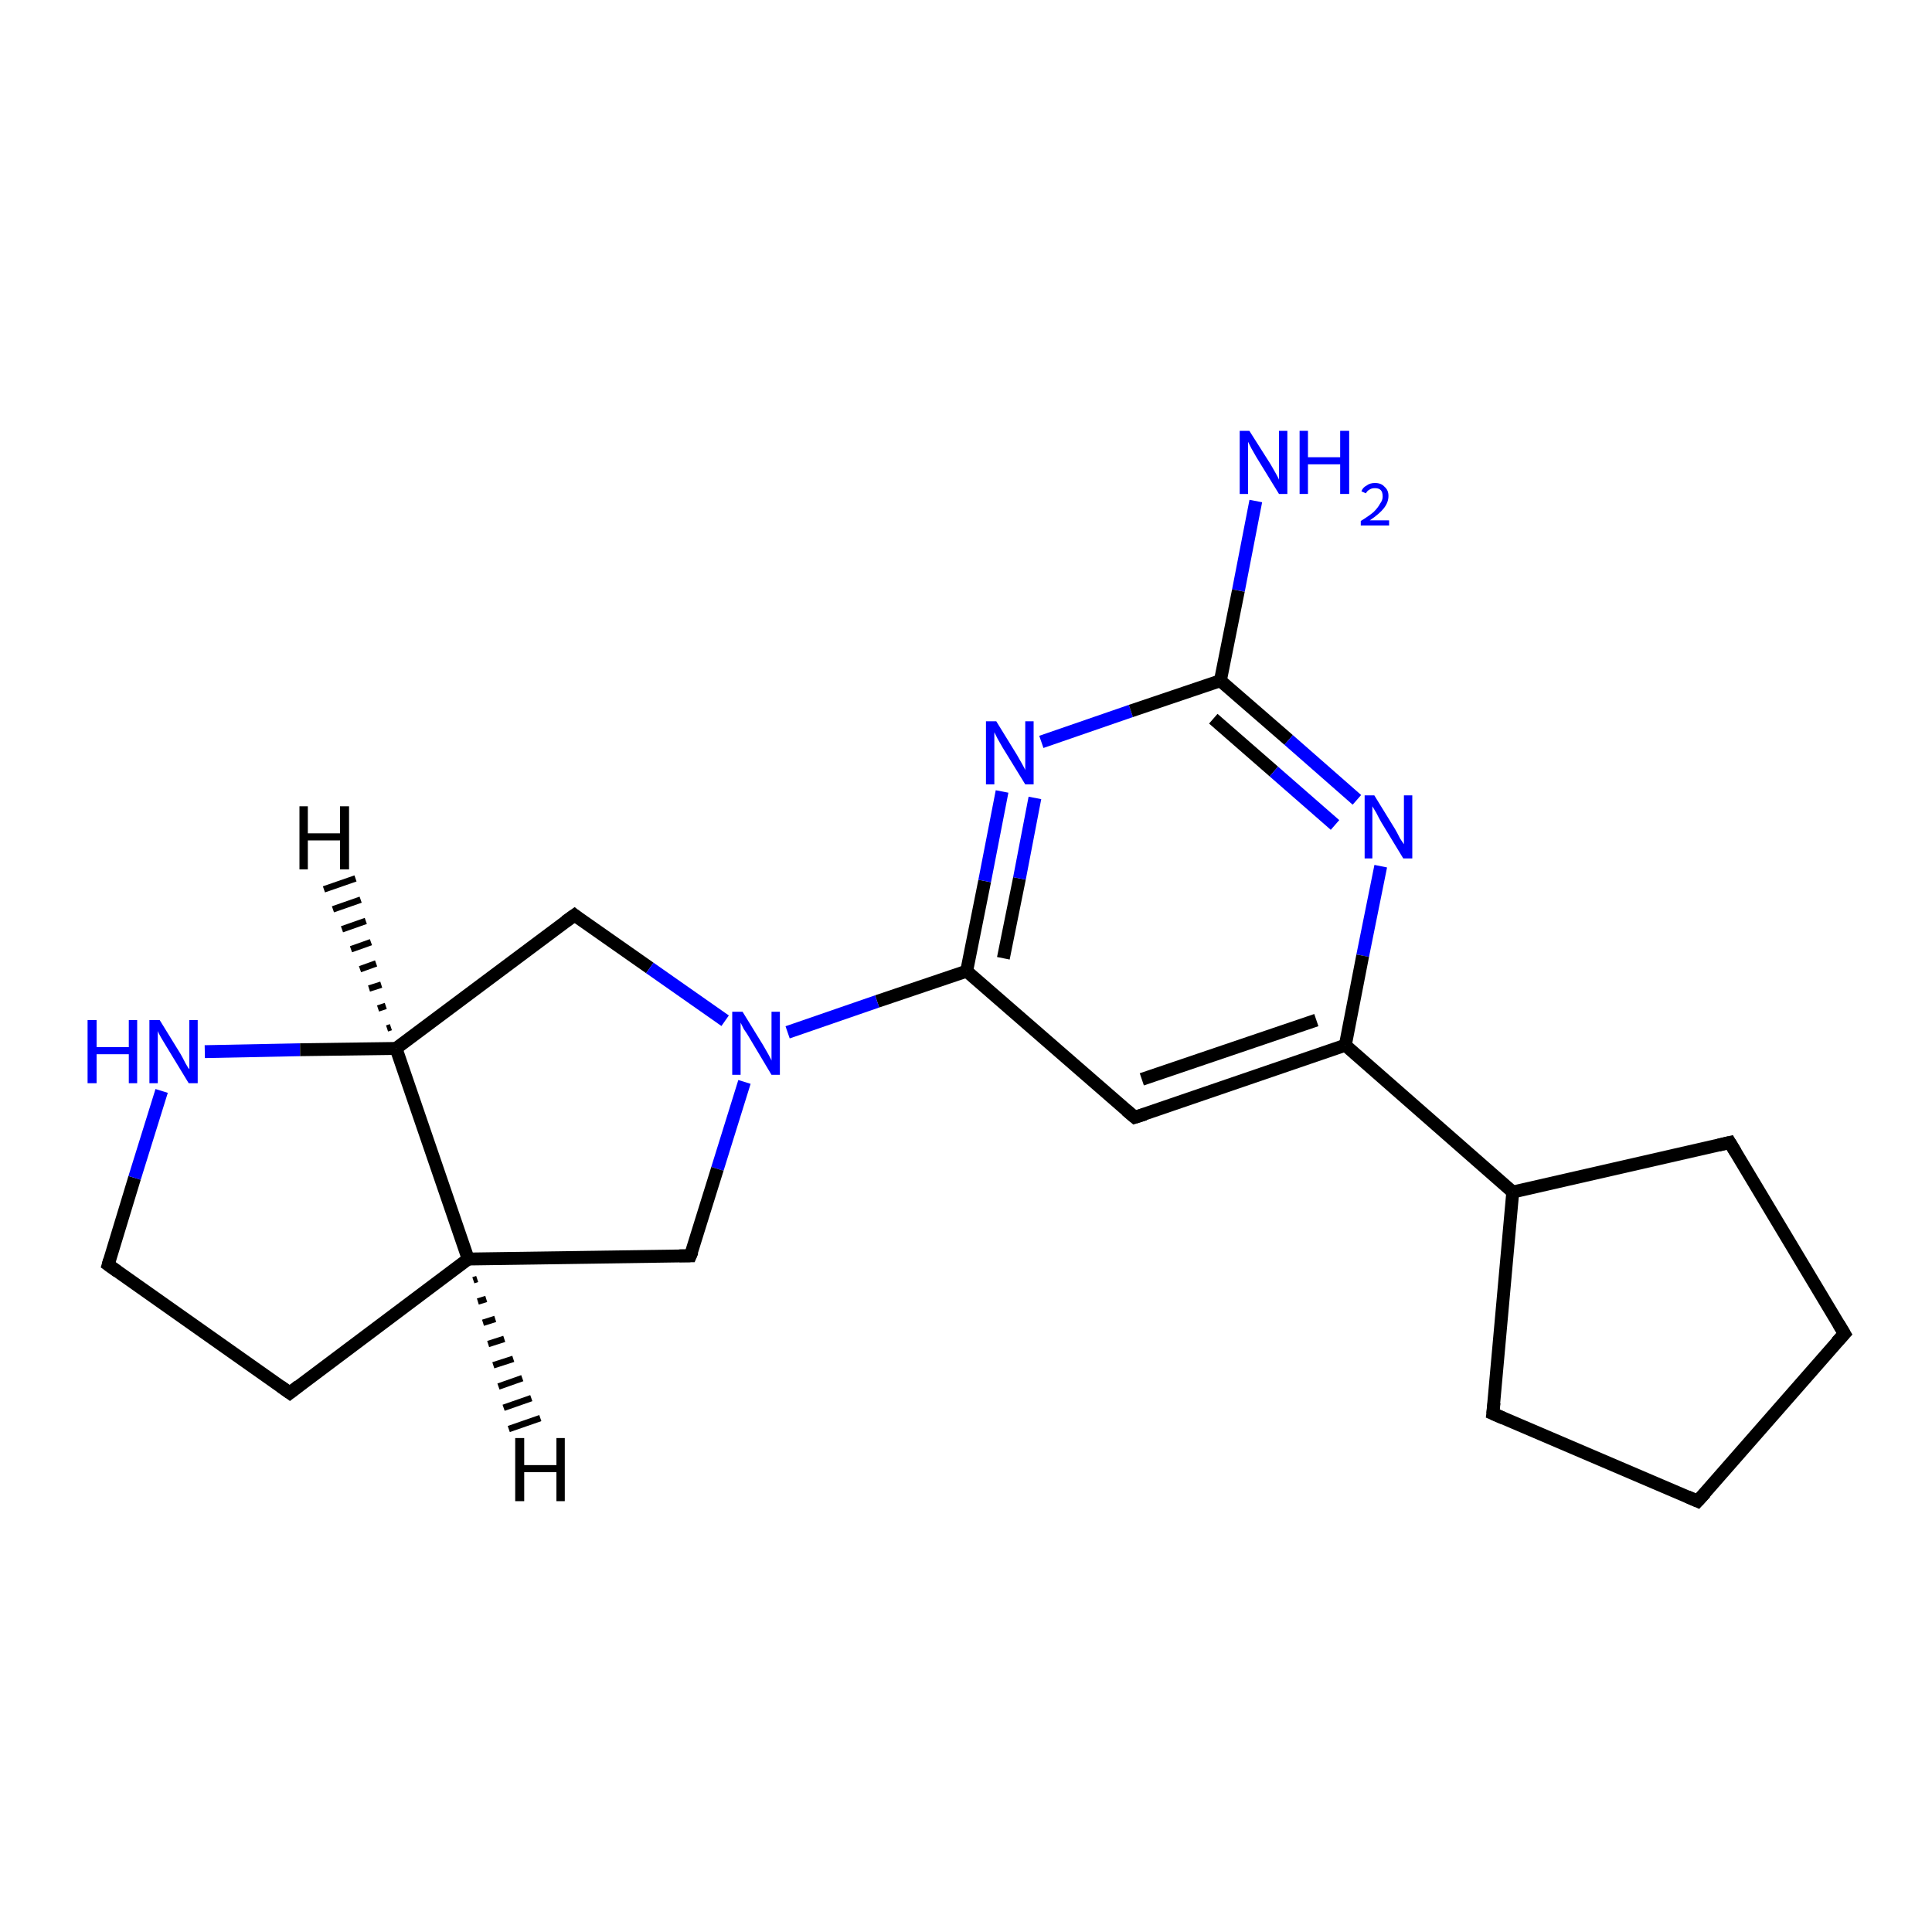 <?xml version='1.0' encoding='iso-8859-1'?>
<svg version='1.1' baseProfile='full'
              xmlns='http://www.w3.org/2000/svg'
                      xmlns:rdkit='http://www.rdkit.org/xml'
                      xmlns:xlink='http://www.w3.org/1999/xlink'
                  xml:space='preserve'
width='300px' height='300px' viewBox='0 0 300 300'>
<!-- END OF HEADER -->
<rect style='opacity:1.0;fill:#FFFFFF;stroke:none' width='300.0' height='300.0' x='0.0' y='0.0'> </rect>
<path class='bond-0 atom-0 atom-1' d='M 195.0,77.8 L 192.3,91.7' style='fill:none;fill-rule:evenodd;stroke:#0000FF;stroke-width:2.0px;stroke-linecap:butt;stroke-linejoin:miter;stroke-opacity:1' />
<path class='bond-0 atom-0 atom-1' d='M 192.3,91.7 L 189.5,105.7' style='fill:none;fill-rule:evenodd;stroke:#000000;stroke-width:2.0px;stroke-linecap:butt;stroke-linejoin:miter;stroke-opacity:1' />
<path class='bond-1 atom-1 atom-2' d='M 189.5,105.7 L 200.1,114.9' style='fill:none;fill-rule:evenodd;stroke:#000000;stroke-width:2.0px;stroke-linecap:butt;stroke-linejoin:miter;stroke-opacity:1' />
<path class='bond-1 atom-1 atom-2' d='M 200.1,114.9 L 210.7,124.2' style='fill:none;fill-rule:evenodd;stroke:#0000FF;stroke-width:2.0px;stroke-linecap:butt;stroke-linejoin:miter;stroke-opacity:1' />
<path class='bond-1 atom-1 atom-2' d='M 188.4,111.6 L 197.8,119.8' style='fill:none;fill-rule:evenodd;stroke:#000000;stroke-width:2.0px;stroke-linecap:butt;stroke-linejoin:miter;stroke-opacity:1' />
<path class='bond-1 atom-1 atom-2' d='M 197.8,119.8 L 207.3,128.1' style='fill:none;fill-rule:evenodd;stroke:#0000FF;stroke-width:2.0px;stroke-linecap:butt;stroke-linejoin:miter;stroke-opacity:1' />
<path class='bond-2 atom-2 atom-3' d='M 214.4,134.5 L 211.6,148.4' style='fill:none;fill-rule:evenodd;stroke:#0000FF;stroke-width:2.0px;stroke-linecap:butt;stroke-linejoin:miter;stroke-opacity:1' />
<path class='bond-2 atom-2 atom-3' d='M 211.6,148.4 L 208.9,162.3' style='fill:none;fill-rule:evenodd;stroke:#000000;stroke-width:2.0px;stroke-linecap:butt;stroke-linejoin:miter;stroke-opacity:1' />
<path class='bond-3 atom-3 atom-4' d='M 208.9,162.3 L 176.2,173.5' style='fill:none;fill-rule:evenodd;stroke:#000000;stroke-width:2.0px;stroke-linecap:butt;stroke-linejoin:miter;stroke-opacity:1' />
<path class='bond-3 atom-3 atom-4' d='M 204.4,158.4 L 177.3,167.6' style='fill:none;fill-rule:evenodd;stroke:#000000;stroke-width:2.0px;stroke-linecap:butt;stroke-linejoin:miter;stroke-opacity:1' />
<path class='bond-4 atom-4 atom-5' d='M 176.2,173.5 L 150.1,150.8' style='fill:none;fill-rule:evenodd;stroke:#000000;stroke-width:2.0px;stroke-linecap:butt;stroke-linejoin:miter;stroke-opacity:1' />
<path class='bond-5 atom-5 atom-6' d='M 150.1,150.8 L 152.9,136.8' style='fill:none;fill-rule:evenodd;stroke:#000000;stroke-width:2.0px;stroke-linecap:butt;stroke-linejoin:miter;stroke-opacity:1' />
<path class='bond-5 atom-5 atom-6' d='M 152.9,136.8 L 155.6,122.9' style='fill:none;fill-rule:evenodd;stroke:#0000FF;stroke-width:2.0px;stroke-linecap:butt;stroke-linejoin:miter;stroke-opacity:1' />
<path class='bond-5 atom-5 atom-6' d='M 155.8,148.8 L 158.3,136.4' style='fill:none;fill-rule:evenodd;stroke:#000000;stroke-width:2.0px;stroke-linecap:butt;stroke-linejoin:miter;stroke-opacity:1' />
<path class='bond-5 atom-5 atom-6' d='M 158.3,136.4 L 160.7,123.9' style='fill:none;fill-rule:evenodd;stroke:#0000FF;stroke-width:2.0px;stroke-linecap:butt;stroke-linejoin:miter;stroke-opacity:1' />
<path class='bond-6 atom-5 atom-7' d='M 150.1,150.8 L 136.2,155.5' style='fill:none;fill-rule:evenodd;stroke:#000000;stroke-width:2.0px;stroke-linecap:butt;stroke-linejoin:miter;stroke-opacity:1' />
<path class='bond-6 atom-5 atom-7' d='M 136.2,155.5 L 122.3,160.3' style='fill:none;fill-rule:evenodd;stroke:#0000FF;stroke-width:2.0px;stroke-linecap:butt;stroke-linejoin:miter;stroke-opacity:1' />
<path class='bond-7 atom-7 atom-8' d='M 115.6,168.0 L 111.4,181.5' style='fill:none;fill-rule:evenodd;stroke:#0000FF;stroke-width:2.0px;stroke-linecap:butt;stroke-linejoin:miter;stroke-opacity:1' />
<path class='bond-7 atom-7 atom-8' d='M 111.4,181.5 L 107.2,195.0' style='fill:none;fill-rule:evenodd;stroke:#000000;stroke-width:2.0px;stroke-linecap:butt;stroke-linejoin:miter;stroke-opacity:1' />
<path class='bond-8 atom-8 atom-9' d='M 107.2,195.0 L 72.7,195.5' style='fill:none;fill-rule:evenodd;stroke:#000000;stroke-width:2.0px;stroke-linecap:butt;stroke-linejoin:miter;stroke-opacity:1' />
<path class='bond-9 atom-9 atom-10' d='M 72.7,195.5 L 45.0,216.3' style='fill:none;fill-rule:evenodd;stroke:#000000;stroke-width:2.0px;stroke-linecap:butt;stroke-linejoin:miter;stroke-opacity:1' />
<path class='bond-10 atom-10 atom-11' d='M 45.0,216.3 L 16.8,196.4' style='fill:none;fill-rule:evenodd;stroke:#000000;stroke-width:2.0px;stroke-linecap:butt;stroke-linejoin:miter;stroke-opacity:1' />
<path class='bond-11 atom-11 atom-12' d='M 16.8,196.4 L 20.9,182.9' style='fill:none;fill-rule:evenodd;stroke:#000000;stroke-width:2.0px;stroke-linecap:butt;stroke-linejoin:miter;stroke-opacity:1' />
<path class='bond-11 atom-11 atom-12' d='M 20.9,182.9 L 25.1,169.4' style='fill:none;fill-rule:evenodd;stroke:#0000FF;stroke-width:2.0px;stroke-linecap:butt;stroke-linejoin:miter;stroke-opacity:1' />
<path class='bond-12 atom-12 atom-13' d='M 31.8,163.3 L 46.6,163.0' style='fill:none;fill-rule:evenodd;stroke:#0000FF;stroke-width:2.0px;stroke-linecap:butt;stroke-linejoin:miter;stroke-opacity:1' />
<path class='bond-12 atom-12 atom-13' d='M 46.6,163.0 L 61.5,162.8' style='fill:none;fill-rule:evenodd;stroke:#000000;stroke-width:2.0px;stroke-linecap:butt;stroke-linejoin:miter;stroke-opacity:1' />
<path class='bond-13 atom-13 atom-14' d='M 61.5,162.8 L 89.2,142.1' style='fill:none;fill-rule:evenodd;stroke:#000000;stroke-width:2.0px;stroke-linecap:butt;stroke-linejoin:miter;stroke-opacity:1' />
<path class='bond-14 atom-3 atom-15' d='M 208.9,162.3 L 234.9,185.1' style='fill:none;fill-rule:evenodd;stroke:#000000;stroke-width:2.0px;stroke-linecap:butt;stroke-linejoin:miter;stroke-opacity:1' />
<path class='bond-15 atom-15 atom-16' d='M 234.9,185.1 L 268.6,177.4' style='fill:none;fill-rule:evenodd;stroke:#000000;stroke-width:2.0px;stroke-linecap:butt;stroke-linejoin:miter;stroke-opacity:1' />
<path class='bond-16 atom-16 atom-17' d='M 268.6,177.4 L 286.4,207.1' style='fill:none;fill-rule:evenodd;stroke:#000000;stroke-width:2.0px;stroke-linecap:butt;stroke-linejoin:miter;stroke-opacity:1' />
<path class='bond-17 atom-17 atom-18' d='M 286.4,207.1 L 263.6,233.1' style='fill:none;fill-rule:evenodd;stroke:#000000;stroke-width:2.0px;stroke-linecap:butt;stroke-linejoin:miter;stroke-opacity:1' />
<path class='bond-18 atom-18 atom-19' d='M 263.6,233.1 L 231.8,219.5' style='fill:none;fill-rule:evenodd;stroke:#000000;stroke-width:2.0px;stroke-linecap:butt;stroke-linejoin:miter;stroke-opacity:1' />
<path class='bond-19 atom-6 atom-1' d='M 161.7,115.2 L 175.6,110.4' style='fill:none;fill-rule:evenodd;stroke:#0000FF;stroke-width:2.0px;stroke-linecap:butt;stroke-linejoin:miter;stroke-opacity:1' />
<path class='bond-19 atom-6 atom-1' d='M 175.6,110.4 L 189.5,105.7' style='fill:none;fill-rule:evenodd;stroke:#000000;stroke-width:2.0px;stroke-linecap:butt;stroke-linejoin:miter;stroke-opacity:1' />
<path class='bond-20 atom-14 atom-7' d='M 89.2,142.1 L 100.9,150.3' style='fill:none;fill-rule:evenodd;stroke:#000000;stroke-width:2.0px;stroke-linecap:butt;stroke-linejoin:miter;stroke-opacity:1' />
<path class='bond-20 atom-14 atom-7' d='M 100.9,150.3 L 112.6,158.5' style='fill:none;fill-rule:evenodd;stroke:#0000FF;stroke-width:2.0px;stroke-linecap:butt;stroke-linejoin:miter;stroke-opacity:1' />
<path class='bond-21 atom-19 atom-15' d='M 231.8,219.5 L 234.9,185.1' style='fill:none;fill-rule:evenodd;stroke:#000000;stroke-width:2.0px;stroke-linecap:butt;stroke-linejoin:miter;stroke-opacity:1' />
<path class='bond-22 atom-13 atom-9' d='M 61.5,162.8 L 72.7,195.5' style='fill:none;fill-rule:evenodd;stroke:#000000;stroke-width:2.0px;stroke-linecap:butt;stroke-linejoin:miter;stroke-opacity:1' />
<path class='bond-23 atom-9 atom-20' d='M 74.1,198.6 L 73.5,198.8' style='fill:none;fill-rule:evenodd;stroke:#000000;stroke-width:1.0px;stroke-linecap:butt;stroke-linejoin:miter;stroke-opacity:1' />
<path class='bond-23 atom-9 atom-20' d='M 75.5,201.7 L 74.2,202.1' style='fill:none;fill-rule:evenodd;stroke:#000000;stroke-width:1.0px;stroke-linecap:butt;stroke-linejoin:miter;stroke-opacity:1' />
<path class='bond-23 atom-9 atom-20' d='M 76.9,204.8 L 75.0,205.4' style='fill:none;fill-rule:evenodd;stroke:#000000;stroke-width:1.0px;stroke-linecap:butt;stroke-linejoin:miter;stroke-opacity:1' />
<path class='bond-23 atom-9 atom-20' d='M 78.3,207.9 L 75.8,208.7' style='fill:none;fill-rule:evenodd;stroke:#000000;stroke-width:1.0px;stroke-linecap:butt;stroke-linejoin:miter;stroke-opacity:1' />
<path class='bond-23 atom-9 atom-20' d='M 79.7,211.0 L 76.6,212.0' style='fill:none;fill-rule:evenodd;stroke:#000000;stroke-width:1.0px;stroke-linecap:butt;stroke-linejoin:miter;stroke-opacity:1' />
<path class='bond-23 atom-9 atom-20' d='M 81.1,214.0 L 77.4,215.3' style='fill:none;fill-rule:evenodd;stroke:#000000;stroke-width:1.0px;stroke-linecap:butt;stroke-linejoin:miter;stroke-opacity:1' />
<path class='bond-23 atom-9 atom-20' d='M 82.5,217.1 L 78.2,218.6' style='fill:none;fill-rule:evenodd;stroke:#000000;stroke-width:1.0px;stroke-linecap:butt;stroke-linejoin:miter;stroke-opacity:1' />
<path class='bond-23 atom-9 atom-20' d='M 83.9,220.2 L 79.0,221.9' style='fill:none;fill-rule:evenodd;stroke:#000000;stroke-width:1.0px;stroke-linecap:butt;stroke-linejoin:miter;stroke-opacity:1' />
<path class='bond-24 atom-13 atom-21' d='M 60.1,159.7 L 60.7,159.5' style='fill:none;fill-rule:evenodd;stroke:#000000;stroke-width:1.0px;stroke-linecap:butt;stroke-linejoin:miter;stroke-opacity:1' />
<path class='bond-24 atom-13 atom-21' d='M 58.7,156.6 L 59.9,156.2' style='fill:none;fill-rule:evenodd;stroke:#000000;stroke-width:1.0px;stroke-linecap:butt;stroke-linejoin:miter;stroke-opacity:1' />
<path class='bond-24 atom-13 atom-21' d='M 57.3,153.5 L 59.2,152.9' style='fill:none;fill-rule:evenodd;stroke:#000000;stroke-width:1.0px;stroke-linecap:butt;stroke-linejoin:miter;stroke-opacity:1' />
<path class='bond-24 atom-13 atom-21' d='M 55.9,150.5 L 58.4,149.6' style='fill:none;fill-rule:evenodd;stroke:#000000;stroke-width:1.0px;stroke-linecap:butt;stroke-linejoin:miter;stroke-opacity:1' />
<path class='bond-24 atom-13 atom-21' d='M 54.5,147.4 L 57.6,146.3' style='fill:none;fill-rule:evenodd;stroke:#000000;stroke-width:1.0px;stroke-linecap:butt;stroke-linejoin:miter;stroke-opacity:1' />
<path class='bond-24 atom-13 atom-21' d='M 53.1,144.3 L 56.8,143.0' style='fill:none;fill-rule:evenodd;stroke:#000000;stroke-width:1.0px;stroke-linecap:butt;stroke-linejoin:miter;stroke-opacity:1' />
<path class='bond-24 atom-13 atom-21' d='M 51.7,141.2 L 56.0,139.7' style='fill:none;fill-rule:evenodd;stroke:#000000;stroke-width:1.0px;stroke-linecap:butt;stroke-linejoin:miter;stroke-opacity:1' />
<path class='bond-24 atom-13 atom-21' d='M 50.3,138.1 L 55.2,136.4' style='fill:none;fill-rule:evenodd;stroke:#000000;stroke-width:1.0px;stroke-linecap:butt;stroke-linejoin:miter;stroke-opacity:1' />
<path d='M 177.8,173.0 L 176.2,173.5 L 174.9,172.4' style='fill:none;stroke:#000000;stroke-width:2.0px;stroke-linecap:butt;stroke-linejoin:miter;stroke-opacity:1;' />
<path d='M 107.5,194.3 L 107.2,195.0 L 105.5,195.0' style='fill:none;stroke:#000000;stroke-width:2.0px;stroke-linecap:butt;stroke-linejoin:miter;stroke-opacity:1;' />
<path d='M 46.4,215.2 L 45.0,216.3 L 43.6,215.3' style='fill:none;stroke:#000000;stroke-width:2.0px;stroke-linecap:butt;stroke-linejoin:miter;stroke-opacity:1;' />
<path d='M 18.2,197.4 L 16.8,196.4 L 17.0,195.7' style='fill:none;stroke:#000000;stroke-width:2.0px;stroke-linecap:butt;stroke-linejoin:miter;stroke-opacity:1;' />
<path d='M 87.8,143.1 L 89.2,142.1 L 89.7,142.5' style='fill:none;stroke:#000000;stroke-width:2.0px;stroke-linecap:butt;stroke-linejoin:miter;stroke-opacity:1;' />
<path d='M 266.9,177.8 L 268.6,177.4 L 269.5,178.9' style='fill:none;stroke:#000000;stroke-width:2.0px;stroke-linecap:butt;stroke-linejoin:miter;stroke-opacity:1;' />
<path d='M 285.5,205.6 L 286.4,207.1 L 285.2,208.4' style='fill:none;stroke:#000000;stroke-width:2.0px;stroke-linecap:butt;stroke-linejoin:miter;stroke-opacity:1;' />
<path d='M 264.8,231.8 L 263.6,233.1 L 262.0,232.4' style='fill:none;stroke:#000000;stroke-width:2.0px;stroke-linecap:butt;stroke-linejoin:miter;stroke-opacity:1;' />
<path d='M 233.4,220.2 L 231.8,219.5 L 232.0,217.8' style='fill:none;stroke:#000000;stroke-width:2.0px;stroke-linecap:butt;stroke-linejoin:miter;stroke-opacity:1;' />
<path class='atom-0' d='M 194.0 66.9
L 197.3 72.1
Q 197.6 72.6, 198.1 73.5
Q 198.6 74.4, 198.6 74.5
L 198.6 66.9
L 199.9 66.9
L 199.9 76.7
L 198.6 76.7
L 195.1 71.0
Q 194.7 70.3, 194.3 69.6
Q 193.9 68.8, 193.8 68.6
L 193.8 76.7
L 192.5 76.7
L 192.5 66.9
L 194.0 66.9
' fill='#0000FF'/>
<path class='atom-0' d='M 201.8 66.9
L 203.1 66.9
L 203.1 71.0
L 208.1 71.0
L 208.1 66.9
L 209.5 66.9
L 209.5 76.7
L 208.1 76.7
L 208.1 72.1
L 203.1 72.1
L 203.1 76.7
L 201.8 76.7
L 201.8 66.9
' fill='#0000FF'/>
<path class='atom-0' d='M 211.4 76.3
Q 211.6 75.7, 212.2 75.4
Q 212.7 75.0, 213.5 75.0
Q 214.5 75.0, 215.0 75.6
Q 215.6 76.1, 215.6 77.0
Q 215.6 78.0, 214.9 78.9
Q 214.2 79.8, 212.7 80.8
L 215.7 80.8
L 215.7 81.6
L 211.3 81.6
L 211.3 80.9
Q 212.6 80.1, 213.3 79.5
Q 214.0 78.8, 214.3 78.2
Q 214.7 77.7, 214.7 77.1
Q 214.7 76.4, 214.4 76.1
Q 214.1 75.8, 213.5 75.8
Q 213.0 75.8, 212.7 76.0
Q 212.3 76.2, 212.1 76.6
L 211.4 76.3
' fill='#0000FF'/>
<path class='atom-2' d='M 213.4 123.5
L 216.6 128.7
Q 216.9 129.2, 217.4 130.2
Q 218.0 131.1, 218.0 131.1
L 218.0 123.5
L 219.3 123.5
L 219.3 133.3
L 217.9 133.3
L 214.5 127.7
Q 214.1 127.0, 213.7 126.2
Q 213.3 125.5, 213.1 125.2
L 213.1 133.3
L 211.9 133.3
L 211.9 123.5
L 213.4 123.5
' fill='#0000FF'/>
<path class='atom-6' d='M 154.7 112.0
L 157.9 117.2
Q 158.2 117.7, 158.7 118.6
Q 159.2 119.5, 159.2 119.6
L 159.2 112.0
L 160.5 112.0
L 160.5 121.8
L 159.2 121.8
L 155.7 116.1
Q 155.3 115.4, 154.9 114.7
Q 154.5 113.9, 154.4 113.7
L 154.4 121.8
L 153.1 121.8
L 153.1 112.0
L 154.7 112.0
' fill='#0000FF'/>
<path class='atom-7' d='M 115.3 157.1
L 118.5 162.3
Q 118.8 162.8, 119.3 163.7
Q 119.8 164.6, 119.8 164.7
L 119.8 157.1
L 121.1 157.1
L 121.1 166.9
L 119.8 166.9
L 116.4 161.2
Q 116.0 160.5, 115.5 159.8
Q 115.1 159.0, 115.0 158.8
L 115.0 166.9
L 113.7 166.9
L 113.7 157.1
L 115.3 157.1
' fill='#0000FF'/>
<path class='atom-12' d='M 13.6 158.4
L 15.0 158.4
L 15.0 162.6
L 20.0 162.6
L 20.0 158.4
L 21.3 158.4
L 21.3 168.2
L 20.0 168.2
L 20.0 163.7
L 15.0 163.7
L 15.0 168.2
L 13.6 168.2
L 13.6 158.4
' fill='#0000FF'/>
<path class='atom-12' d='M 24.8 158.4
L 28.0 163.6
Q 28.3 164.1, 28.8 165.1
Q 29.3 166.0, 29.4 166.0
L 29.4 158.4
L 30.7 158.4
L 30.7 168.2
L 29.3 168.2
L 25.9 162.6
Q 25.5 161.9, 25.0 161.1
Q 24.6 160.4, 24.5 160.1
L 24.5 168.2
L 23.2 168.2
L 23.2 158.4
L 24.8 158.4
' fill='#0000FF'/>
<path class='atom-20' d='M 80.0 223.3
L 81.4 223.3
L 81.4 227.5
L 86.4 227.5
L 86.4 223.3
L 87.7 223.3
L 87.7 233.1
L 86.4 233.1
L 86.4 228.6
L 81.4 228.6
L 81.4 233.1
L 80.0 233.1
L 80.0 223.3
' fill='#000000'/>
<path class='atom-21' d='M 46.5 125.2
L 47.8 125.2
L 47.8 129.4
L 52.8 129.4
L 52.8 125.2
L 54.2 125.2
L 54.2 135.0
L 52.8 135.0
L 52.8 130.5
L 47.8 130.5
L 47.8 135.0
L 46.5 135.0
L 46.5 125.2
' fill='#000000'/>
</svg>

